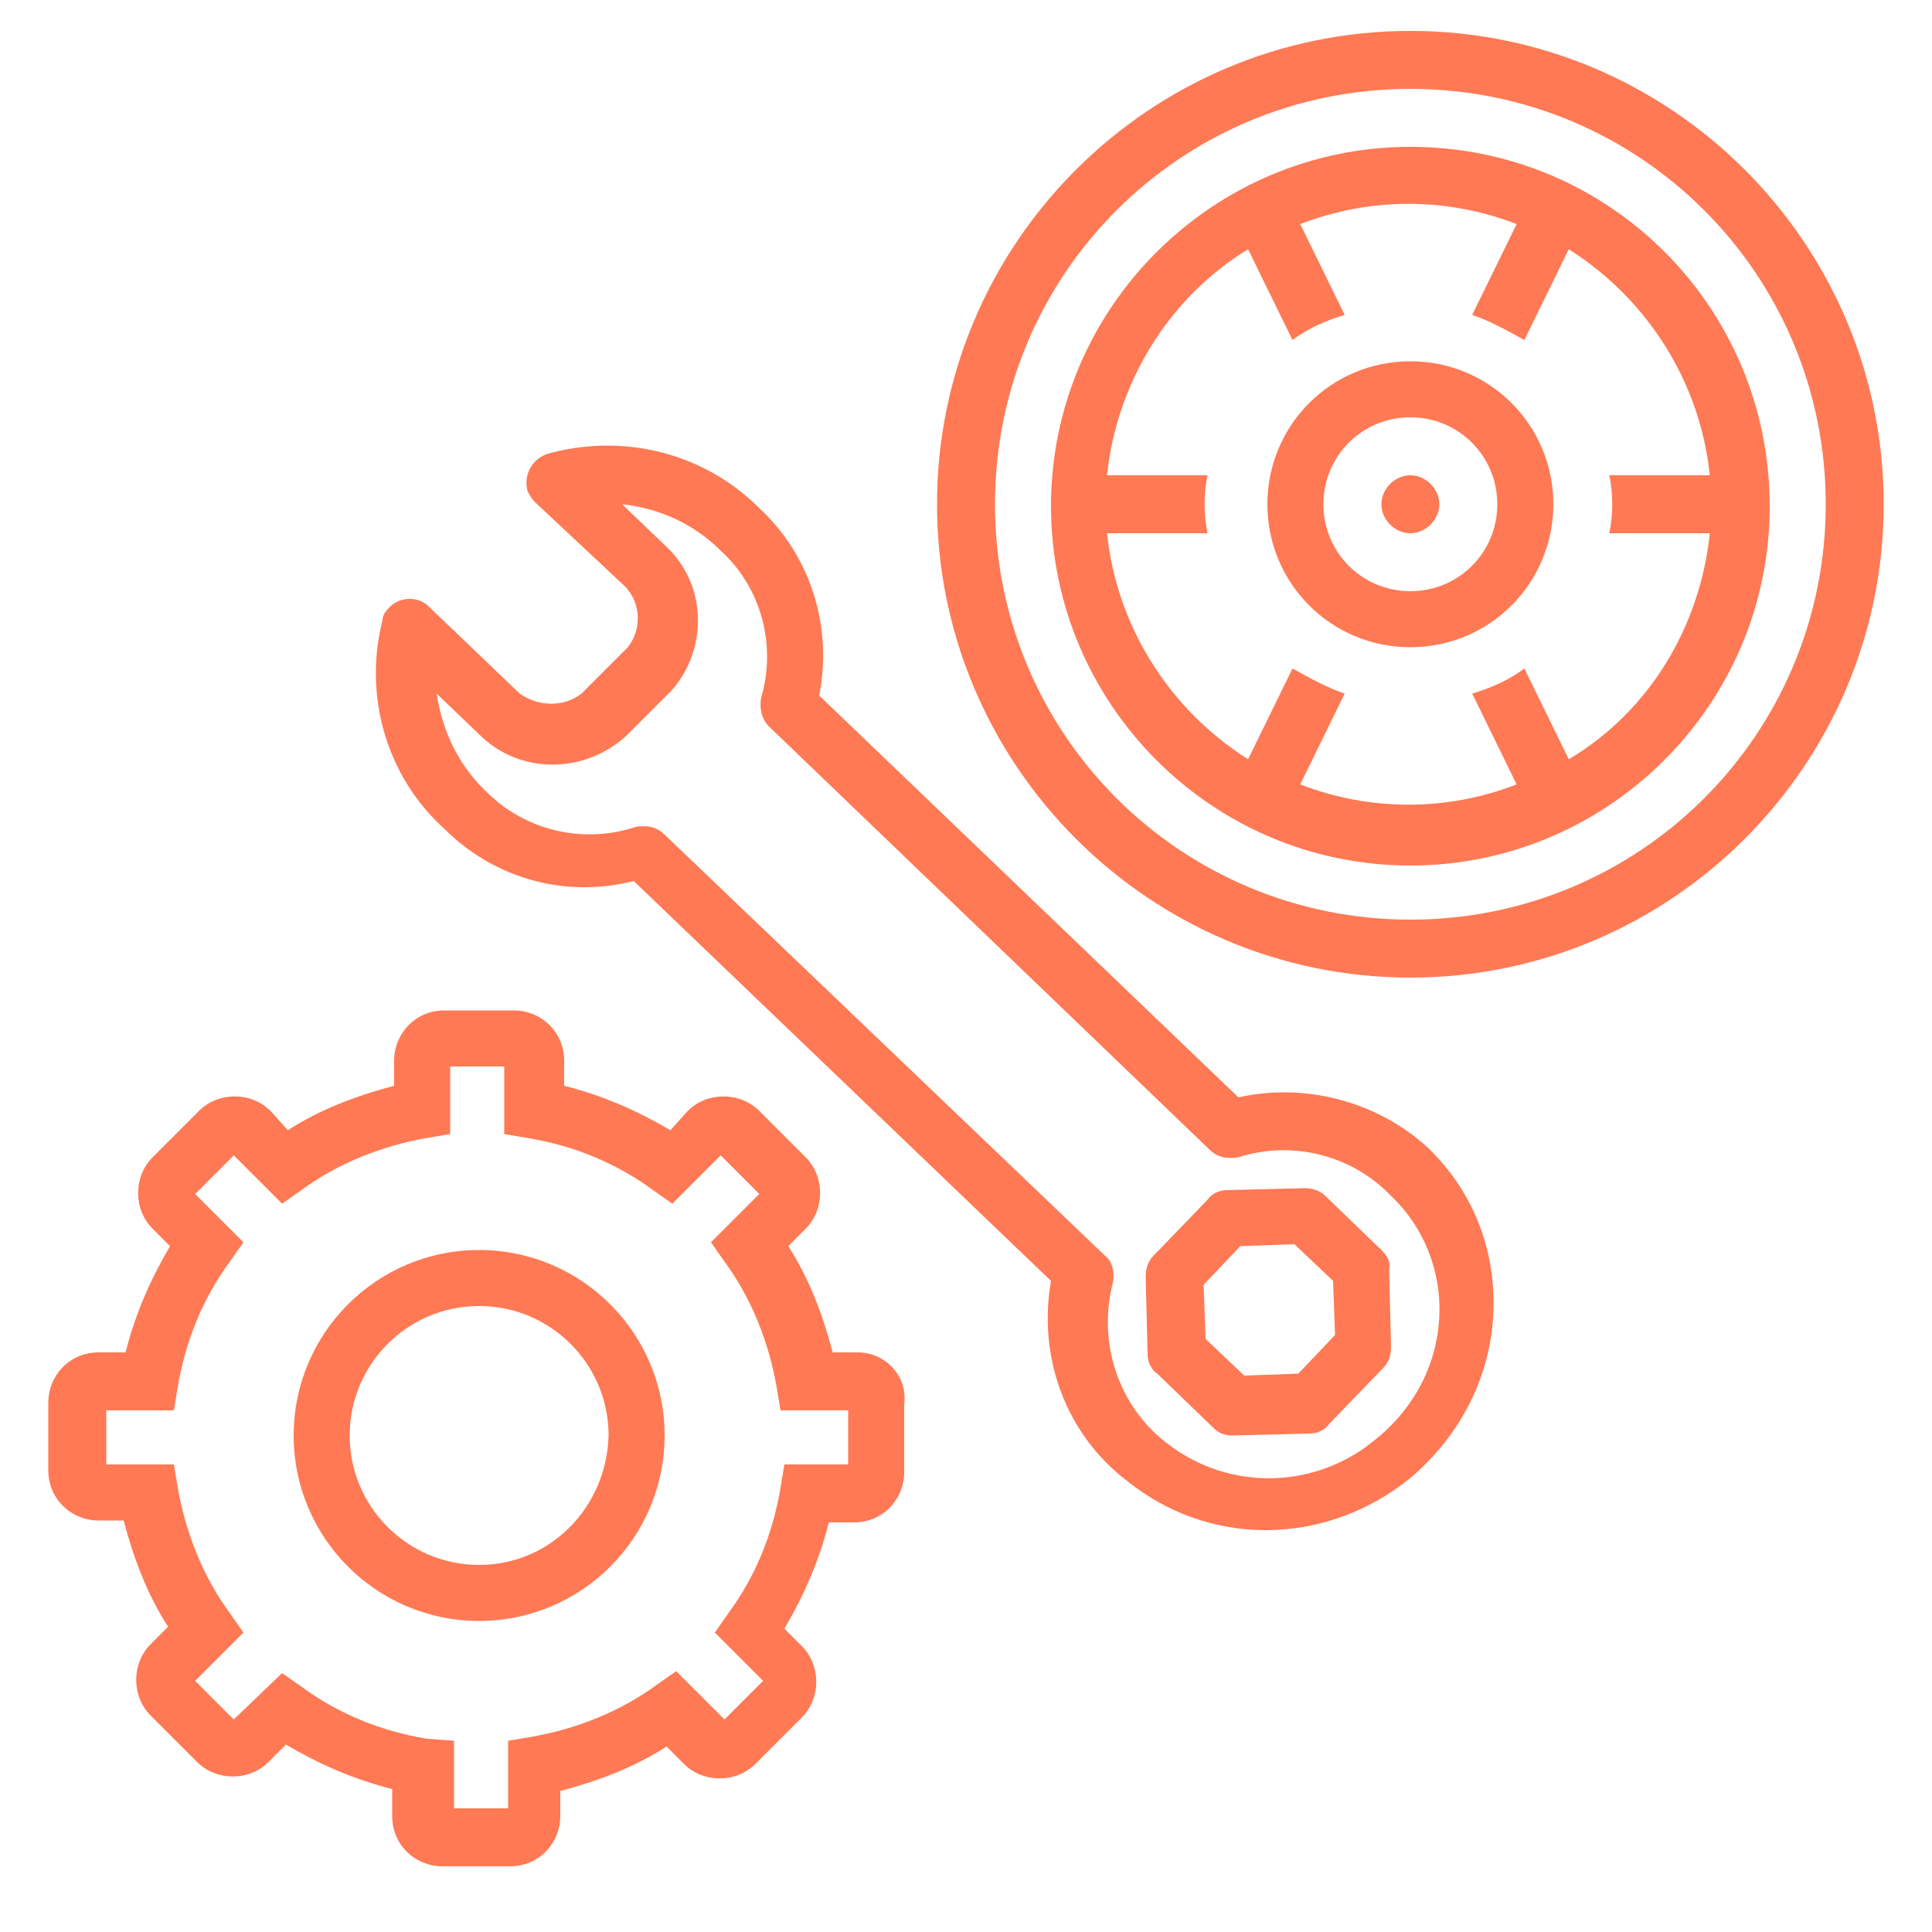 <?xml version="1.0" encoding="utf-8"?>
<!-- Generator: Adobe Illustrator 22.0.1, SVG Export Plug-In . SVG Version: 6.00 Build 0)  -->
<svg version="1.1" id="Layer_1" xmlns="http://www.w3.org/2000/svg" xmlns:xlink="http://www.w3.org/1999/xlink" x="0px" y="0px"
	 viewBox="0 0 100 100" style="enable-background:new 0 0 100 100;" xml:space="preserve">
<style type="text/css">
	.st0{clip-path:url(#SVGID_2_);fill:#FF7954;}
</style>
<g>
	<defs>
		<rect id="SVGID_1_" width="100" height="100"/>
	</defs>
	<clipPath id="SVGID_2_">
		<use xlink:href="#SVGID_1_"  style="overflow:visible;"/>
	</clipPath>
	<path class="st0" d="M44.4,70h-1.3c-0.5-1.9-1.2-3.8-2.3-5.5l0.9-0.9c1-1,1-2.7,0-3.7c0,0,0,0,0,0l-2.4-2.4c-1-1-2.7-1-3.7,0
		l-0.9,1c-1.7-1-3.5-1.8-5.5-2.3v-1.3c0-1.5-1.2-2.6-2.6-2.6H23c-1.5,0-2.6,1.2-2.6,2.6v1.3c-1.9,0.5-3.8,1.2-5.5,2.3l-0.9-1
		c-1-1-2.7-1-3.7,0l-2.4,2.4c-1,1-1,2.7,0,3.7l0.9,0.9c-1,1.7-1.8,3.5-2.3,5.5H5.1c-1.5,0-2.6,1.2-2.6,2.6v3.5
		c0,1.5,1.2,2.6,2.6,2.6h1.3c0.5,1.9,1.2,3.8,2.3,5.5l-0.9,0.9c-1,1-1,2.7,0,3.7c0,0,0,0,0,0l2.4,2.4c1,1,2.7,1,3.7,0l0.9-0.9
		c1.7,1,3.5,1.8,5.5,2.3V94c0,1.5,1.2,2.6,2.6,2.6h3.5c1.5,0,2.6-1.2,2.6-2.6v-1.3c1.9-0.5,3.8-1.2,5.5-2.3l0.9,0.9c1,1,2.7,1,3.7,0
		l2.4-2.4c1-1,1-2.7,0-3.7l-0.9-0.9c1-1.7,1.8-3.5,2.3-5.5h1.3c1.5,0,2.6-1.2,2.6-2.6v-3.5C47,71.2,45.8,70,44.4,70 M44.1,75.8h-3.5
		L40.4,77c-0.4,2.4-1.3,4.6-2.7,6.5l-0.7,1l2.5,2.5l-2,2L35,86.5l-1,0.7c-1.9,1.4-4.2,2.3-6.5,2.7l-1.2,0.2v3.5h-2.8v-3.5L22.1,90
		c-2.4-0.4-4.6-1.3-6.5-2.7l-1-0.7L12.1,89l-2-2l2.5-2.5l-0.7-1c-1.4-1.9-2.3-4.2-2.7-6.5l-0.2-1.2H5.5V73h3.5l0.2-1.2
		c0.4-2.4,1.3-4.6,2.7-6.5l0.7-1l-2.5-2.5l2-2l2.5,2.5l1-0.7c1.9-1.4,4.2-2.3,6.5-2.7l1.2-0.2v-3.5h2.8v3.5l1.2,0.2
		c2.4,0.4,4.6,1.3,6.5,2.7l1,0.7l2.5-2.5l2,2l-2.5,2.5l0.7,1c1.4,1.9,2.3,4.2,2.7,6.5l0.2,1.2h3.5V75.8z"/>
	<path class="st0" d="M24.8,64.7c-5.3,0-9.6,4.3-9.6,9.6c0,5.3,4.3,9.6,9.6,9.6s9.6-4.3,9.6-9.6C34.4,69,30.1,64.7,24.8,64.7
		 M24.8,81c-3.7,0-6.7-3-6.7-6.7c0-3.7,3-6.7,6.7-6.7s6.7,3,6.7,6.7C31.4,78,28.5,81,24.8,81"/>
	<path class="st0" d="M73,1.6c-13.5,0-24.5,11-24.5,24.5c0,13.5,11,24.5,24.5,24.5s24.5-11,24.5-24.5C97.5,12.6,86.5,1.6,73,1.6
		 M73,47.6c-11.9,0-21.5-9.6-21.5-21.5c0-11.9,9.6-21.5,21.5-21.5s21.5,9.6,21.5,21.5C94.5,38,84.9,47.6,73,47.6"/>
	<path class="st0" d="M73,7.6c-10.2,0-18.6,8.3-18.6,18.6c0,10.2,8.3,18.6,18.6,18.6c10.2,0,18.6-8.3,18.6-18.6
		C91.6,15.9,83.3,7.6,73,7.6 M81.2,39.3l-2.3-4.7c-0.8,0.6-1.7,1-2.7,1.3l2.3,4.7c-3.6,1.4-7.6,1.4-11.2,0l2.3-4.7
		c-0.9-0.3-1.8-0.8-2.7-1.3l-2.3,4.7c-4.1-2.6-6.8-6.9-7.3-11.7h5.2c-0.2-1-0.2-2,0-3h-5.2c0.5-4.8,3.2-9.2,7.3-11.7l2.3,4.7
		c0.8-0.6,1.7-1,2.7-1.3l-2.3-4.7c3.6-1.4,7.6-1.4,11.2,0l-2.3,4.7c0.9,0.3,1.8,0.8,2.7,1.3l2.3-4.7c4.1,2.6,6.8,6.9,7.3,11.7h-5.2
		c0.2,1,0.2,2,0,3h5.2C88,32.4,85.4,36.8,81.2,39.3"/>
	<path class="st0" d="M73,18.7c-4.1,0-7.4,3.3-7.4,7.4s3.3,7.4,7.4,7.4c4.1,0,7.4-3.3,7.4-7.4C80.4,22,77.1,18.7,73,18.7 M73,30.6
		c-2.5,0-4.5-2-4.5-4.5c0-2.5,2-4.5,4.5-4.5c2.5,0,4.5,2,4.5,4.5C77.5,28.6,75.5,30.6,73,30.6"/>
	<path class="st0" d="M73,24.6c0.8,0,1.5,0.7,1.5,1.5c0,0.8-0.7,1.5-1.5,1.5c-0.8,0-1.5-0.7-1.5-1.5C71.5,25.3,72.2,24.6,73,24.6"/>
	<path class="st0" d="M64.1,56.8L42.4,36c0.7-3.5-0.4-7.2-3.1-9.7c-2.9-2.9-7.1-3.9-11-2.8c-0.8,0.3-1.2,1.1-1,1.9
		c0.1,0.2,0.2,0.4,0.4,0.6l4.7,4.4c0.8,0.9,0.8,2.2,0.1,3.1l-2.4,2.4c-0.9,0.7-2.2,0.7-3.2,0l-4.7-4.5c-0.6-0.6-1.6-0.5-2.1,0.1
		c-0.2,0.2-0.3,0.4-0.3,0.6c-1,3.9,0.2,8.1,3.2,10.8c2.6,2.6,6.3,3.6,9.8,2.7l21.6,20.7c-0.7,4,0.8,8,4,10.4c2,1.6,4.5,2.5,7.1,2.5
		c2.8,0,5.4-1,7.5-2.7c2.6-2.2,4.2-5.3,4.3-8.7c0.1-3.2-1.1-6.2-3.4-8.4C71.4,57.1,67.7,56,64.1,56.8 M71.2,74.5
		c-3.1,2.6-7.6,2.7-10.8,0.2c-2.5-1.9-3.6-5.2-2.8-8.3c0.1-0.5,0-1.1-0.4-1.4L34.4,43.2c-0.4-0.4-0.9-0.5-1.5-0.4
		c-2.7,0.9-5.7,0.2-7.7-1.8c-1.4-1.3-2.3-3.1-2.6-5.1l2.4,2.3c2.1,1.9,5.3,1.8,7.4-0.1l2.4-2.4c1.8-2.1,1.8-5.3-0.2-7.3l-2.4-2.3
		c1.9,0.2,3.7,1,5.1,2.4c2.1,1.9,2.9,4.9,2.1,7.6c-0.1,0.5,0,1.1,0.4,1.5l22.8,21.9c0.4,0.4,0.9,0.5,1.5,0.4c2.8-0.9,5.9-0.1,7.9,2
		c1.7,1.6,2.6,3.9,2.5,6.2C74.4,70.6,73.2,72.9,71.2,74.5z"/>
	<path class="st0" d="M71.5,64.7l-2.9-2.8c-0.3-0.3-0.7-0.4-1.1-0.4l-4,0.1c-0.4,0-0.8,0.2-1,0.5l-2.8,2.9c-0.3,0.3-0.4,0.7-0.4,1.1
		l0.1,4c0,0.4,0.2,0.8,0.5,1l2.9,2.8c0.3,0.3,0.6,0.4,1,0.4h0l4-0.1c0.4,0,0.8-0.2,1-0.5l2.8-2.9c0.3-0.3,0.4-0.7,0.4-1.1l-0.1-4
		C72,65.3,71.8,65,71.5,64.7 M67.2,71.1l-2.8,0.1l-2-1.9l-0.1-2.8l1.9-2l2.8-0.1l2,1.9l0.1,2.8L67.2,71.1z"/>
</g>
</svg>
